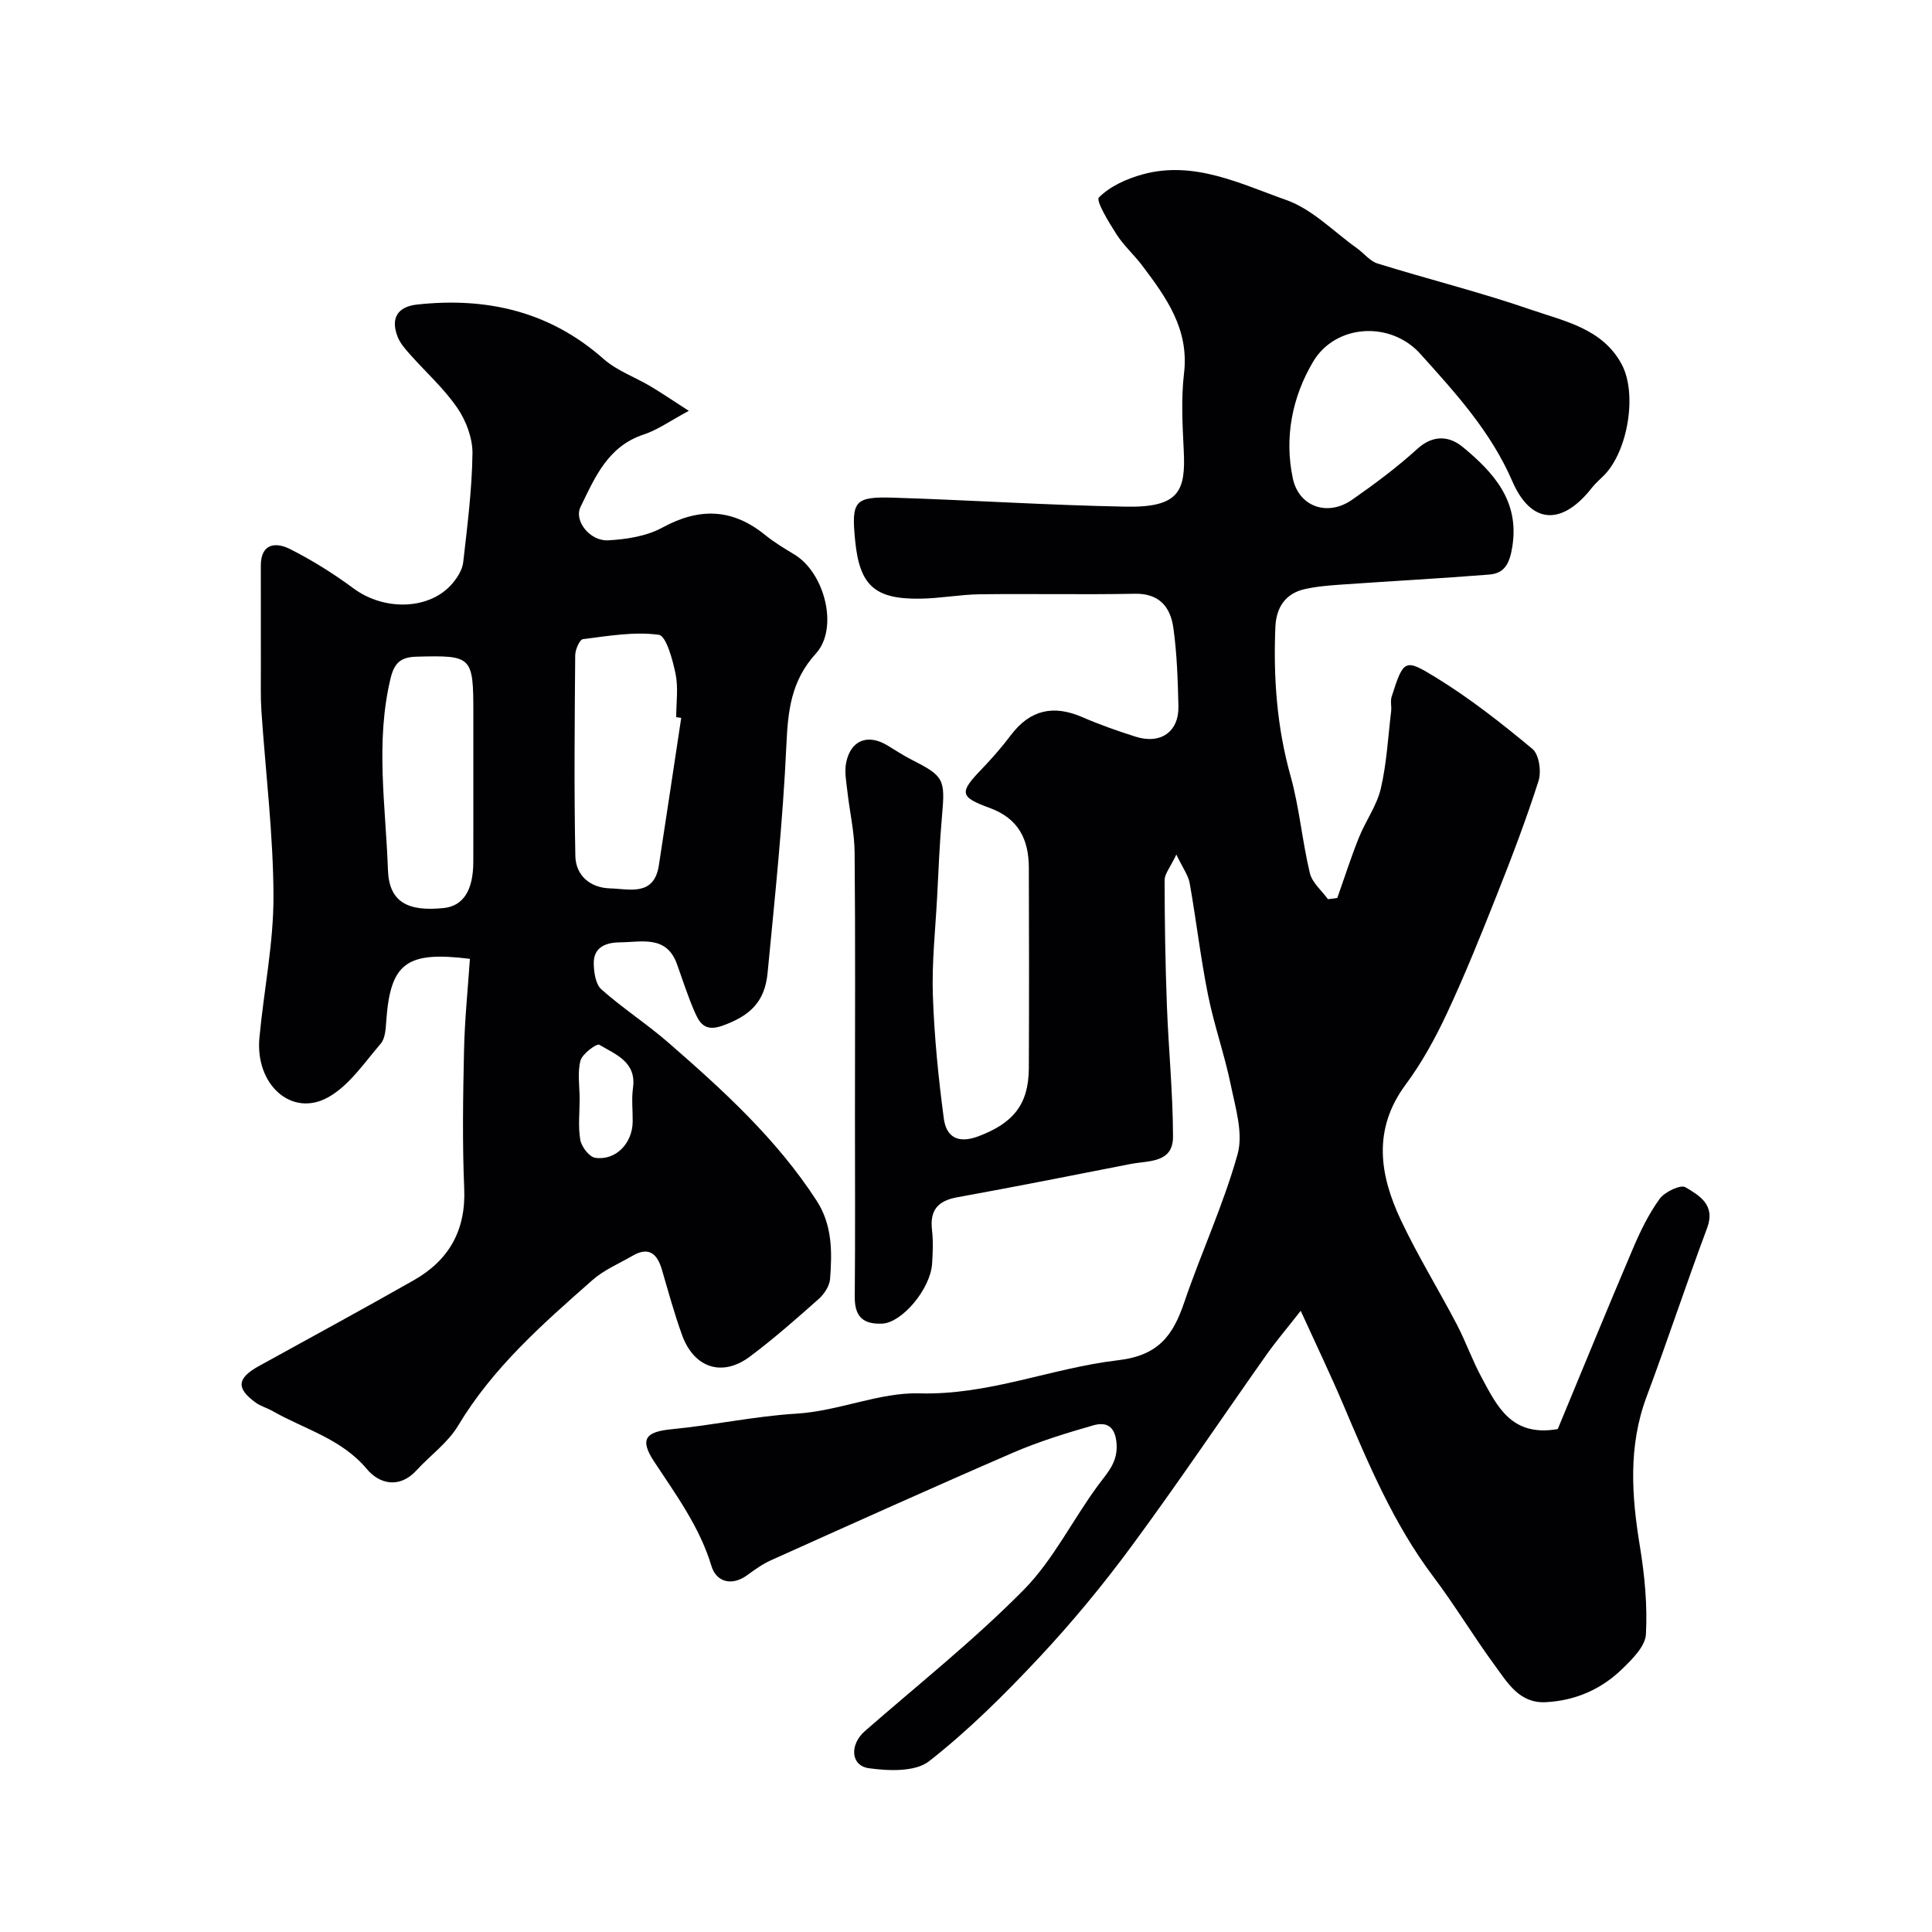 <svg enable-background="new 0 0 400 400" viewBox="0 0 400 400" xmlns="http://www.w3.org/2000/svg"><g fill="#010103"><path d="m243.55 176.92c-1.28 2.7-2.43 4-2.43 5.31.01 8.63.15 17.26.47 25.89.34 9.08 1.25 18.14 1.27 27.22.01 5.53-5.12 4.93-8.78 5.65-11.96 2.35-23.92 4.72-35.92 6.9-4.02.73-5.67 2.69-5.2 6.77.27 2.3.17 4.67.02 6.99-.36 5.3-6.28 12.21-10.31 12.39-3.99.18-5.74-1.46-5.7-5.55.11-12.66.04-25.33.04-38 0-18 .1-36-.07-54-.04-4.22-1.03-8.43-1.5-12.66-.22-1.96-.63-4.02-.26-5.89.92-4.67 4.44-6.06 8.48-3.65 1.68 1 3.31 2.1 5.05 2.98 6.74 3.42 7.01 4.04 6.32 11.7-.5 5.59-.72 11.2-1.01 16.8-.36 6.77-1.11 13.55-.88 20.3.29 8.53 1.14 17.06 2.27 25.53.5 3.73 2.86 5.27 7.13 3.67 7.17-2.7 10.43-6.54 10.47-14.1.06-13.83.05-27.66 0-41.5-.02-5.86-2.1-10.22-8.19-12.43-6.21-2.25-6.17-3.22-1.62-7.95 2.16-2.25 4.23-4.62 6.11-7.11 3.98-5.26 8.82-6.29 14.78-3.7 3.57 1.55 7.27 2.85 10.98 4.03 5.22 1.67 9.04-1 8.91-6.33-.13-5.43-.3-10.89-1.06-16.26-.6-4.21-2.88-7.09-7.95-6.99-10.7.21-21.4-.03-32.1.11-4.1.05-8.2.85-12.3.91-9.52.14-12.62-2.74-13.53-12.12-.79-8.11-.13-9.05 7.98-8.79 16.04.51 32.07 1.56 48.11 1.86 11.14.21 12.36-3.38 11.95-11.65-.26-5.32-.56-10.72.06-15.98 1.08-9.12-3.68-15.68-8.64-22.27-1.68-2.23-3.83-4.13-5.32-6.46-1.59-2.48-4.34-6.97-3.66-7.66 2.32-2.33 5.79-3.89 9.09-4.79 10.63-2.9 20.23 1.98 29.73 5.33 5.36 1.9 9.76 6.52 14.57 9.95 1.46 1.04 2.7 2.69 4.31 3.19 10.56 3.28 21.33 5.95 31.77 9.56 6.92 2.39 14.78 3.9 18.75 11.28 3.31 6.15 1.27 18.05-3.65 23.02-.82.83-1.73 1.59-2.45 2.5-6.19 7.95-12.62 7.75-16.54-1.3-4.46-10.29-11.7-18.2-19.03-26.35-6.19-6.89-17.6-6.19-22.23 1.66-4.3 7.28-5.97 15.64-4.18 24.09 1.25 5.93 7.22 7.97 12.26 4.46 4.69-3.27 9.32-6.72 13.54-10.56 3.3-3 6.66-2.62 9.37-.39 6.34 5.24 11.78 11.14 10.29 20.58-.5 3.15-1.38 5.57-4.7 5.84-10.17.81-20.36 1.36-30.53 2.07-2.6.18-5.22.38-7.75.95-4.09.92-5.93 3.88-6.09 7.9-.43 10.41.31 20.66 3.15 30.81 1.83 6.55 2.4 13.45 3.99 20.08.47 1.99 2.46 3.62 3.75 5.41.64-.08 1.29-.17 1.93-.25 1.48-4.17 2.82-8.39 4.47-12.49 1.38-3.45 3.71-6.61 4.54-10.16 1.22-5.22 1.5-10.67 2.14-16.02.12-.99-.19-2.07.1-2.99 2.47-7.76 2.73-7.94 9.08-4.05 7.08 4.33 13.68 9.53 20.08 14.85 1.37 1.14 1.88 4.69 1.25 6.64-2.57 8.04-5.59 15.95-8.71 23.8-3.23 8.15-6.51 16.3-10.22 24.24-2.41 5.16-5.2 10.26-8.58 14.82-6.89 9.31-5.39 18.72-.96 28.1 3.47 7.34 7.76 14.3 11.53 21.5 1.89 3.61 3.24 7.5 5.18 11.07 3.19 5.9 6.15 12.33 15.75 10.64 4.95-11.93 10.16-24.68 15.56-37.36 1.52-3.58 3.26-7.17 5.53-10.3 1.05-1.45 4.34-3.01 5.35-2.4 2.86 1.71 6.28 3.63 4.48 8.44-4.33 11.58-8.2 23.34-12.53 34.92-3.83 10.25-3.11 20.53-1.38 31.02.98 5.99 1.57 12.16 1.24 18.19-.14 2.49-2.84 5.14-4.91 7.16-4.34 4.22-9.72 6.57-15.83 6.88-5.46.28-7.91-4.03-10.55-7.62-4.41-6.01-8.26-12.44-12.74-18.39-8.23-10.92-13.43-23.35-18.71-35.78-2.54-5.97-5.35-11.83-8.73-19.24-2.9 3.7-5.11 6.3-7.08 9.08-9.31 13.19-18.32 26.6-27.9 39.59-5.93 8.05-12.34 15.81-19.17 23.11-7.13 7.62-14.6 15.05-22.79 21.47-2.86 2.24-8.38 2.02-12.48 1.45-3.8-.53-3.99-4.91-.82-7.68 11.04-9.65 22.58-18.81 32.86-29.22 6.15-6.23 10.16-14.54 15.44-21.69 1.98-2.68 4.11-4.79 3.81-8.64-.28-3.61-2.11-4.54-4.84-3.75-5.6 1.61-11.22 3.33-16.56 5.64-16.76 7.25-33.41 14.77-50.07 22.25-1.74.78-3.36 1.91-4.91 3.06-3.3 2.46-6.51 1.42-7.48-1.8-2.46-8.15-7.33-14.74-11.89-21.67-3.08-4.68-1.71-6.17 3.69-6.69 8.62-.83 17.16-2.7 25.79-3.22 8.73-.53 17.18-4.43 25.41-4.2 14.47.41 27.4-5.25 41.14-6.85 8.44-.99 11.4-5.14 13.74-12 3.5-10.29 8.13-20.23 11.04-30.67 1.2-4.31-.43-9.58-1.4-14.29-1.29-6.3-3.47-12.41-4.73-18.72-1.54-7.66-2.43-15.46-3.8-23.16-.31-1.61-1.43-3.09-2.75-5.87z"/><path d="m97.29 198.52c-13.23-1.66-16.47.92-17.32 12.88-.11 1.6-.21 3.58-1.14 4.67-3.39 3.94-6.52 8.67-10.87 11.1-7.57 4.24-15.16-2.6-14.25-12.32.91-9.79 2.94-19.55 2.91-29.32-.04-12.8-1.64-25.59-2.5-38.38-.19-2.82-.1-5.66-.11-8.49-.01-7.19-.02-14.38-.01-21.57.01-4.62 3.11-4.89 6.03-3.42 4.61 2.32 9.04 5.1 13.19 8.17 6.41 4.73 15.87 4.46 20.52-1.13 1.01-1.21 1.99-2.78 2.16-4.28.85-7.49 1.82-15.01 1.92-22.54.04-3.17-1.32-6.79-3.14-9.44-2.78-4.05-6.54-7.41-9.83-11.12-.97-1.09-2-2.26-2.52-3.59-1.49-3.79-.09-6.24 4.03-6.69 14.39-1.56 27.44 1.39 38.61 11.27 2.75 2.43 6.48 3.74 9.71 5.66 2.22 1.32 4.35 2.78 7.93 5.08-3.86 2.07-6.45 3.95-9.34 4.9-7.43 2.44-10.12 8.92-13.08 15-1.41 2.9 1.99 7.11 5.71 6.91 3.81-.21 7.97-.85 11.24-2.64 7.68-4.19 14.53-3.96 21.31 1.56 1.89 1.54 4.02 2.79 6.11 4.07 6.2 3.81 9.12 15.22 4.36 20.45-5.14 5.65-5.79 11.84-6.11 18.99-.72 15.75-2.38 31.46-3.89 47.16-.59 6.15-3.84 8.92-9.34 10.9-3.81 1.37-4.84-.72-5.89-3.16-1.34-3.13-2.38-6.39-3.53-9.59-2.17-6.05-7.33-4.54-11.77-4.51-2.74.02-5.49.87-5.46 4.32.02 1.85.37 4.34 1.57 5.41 4.4 3.91 9.4 7.14 13.84 11 11.35 9.87 22.46 19.99 30.74 32.77 3.27 5.05 3.2 10.61 2.78 16.18-.11 1.46-1.22 3.15-2.37 4.17-4.64 4.12-9.31 8.24-14.28 11.95-5.71 4.25-11.54 2.31-14-4.5-1.6-4.42-2.84-8.98-4.16-13.5-.97-3.31-2.69-4.89-6.1-2.9-2.79 1.62-5.89 2.91-8.27 5.01-10.31 9.08-20.63 18.13-27.84 30.17-2.12 3.54-5.77 6.14-8.62 9.25-3.56 3.88-7.73 2.76-10.24-.25-5.28-6.32-12.9-8.25-19.52-12.02-1.13-.65-2.46-1-3.5-1.75-4.11-2.96-3.91-5.07.62-7.57 10.7-5.91 21.45-11.73 32.07-17.77 7.27-4.13 10.83-10.31 10.46-18.98-.4-9.48-.25-19-.04-28.49.13-6.41.79-12.77 1.22-19.08zm43.75-49.89c-.35-.05-.7-.1-1.04-.15 0-3 .46-6.09-.13-8.96-.61-2.95-1.95-7.9-3.49-8.1-5.11-.68-10.47.25-15.69.91-.69.09-1.59 2.17-1.6 3.34-.11 13.85-.25 27.7.03 41.55.08 4.04 3.07 6.6 7.19 6.71 4.02.11 9.1 1.71 10.1-4.77 1.57-10.18 3.09-20.36 4.63-30.53zm-43.04 13.88c0-4.98 0-9.97 0-14.95 0-11.7-.27-11.91-11.76-11.6-3.12.08-4.57 1.15-5.36 4.42-3.21 13.23-1.02 26.52-.56 39.74.23 6.72 4.19 8.64 11.54 7.88 4.03-.42 6.12-3.64 6.13-9.54.02-5.32.01-10.64.01-15.95zm22.01 65.04c0 2.83-.35 5.73.14 8.47.25 1.42 1.86 3.51 3.08 3.69 4.24.62 7.69-2.97 7.76-7.44.03-2.33-.26-4.7.06-6.99.77-5.45-3.6-6.96-6.97-8.97-.53-.32-3.52 1.86-3.9 3.28-.65 2.5-.18 5.29-.17 7.96z"/></g></svg>